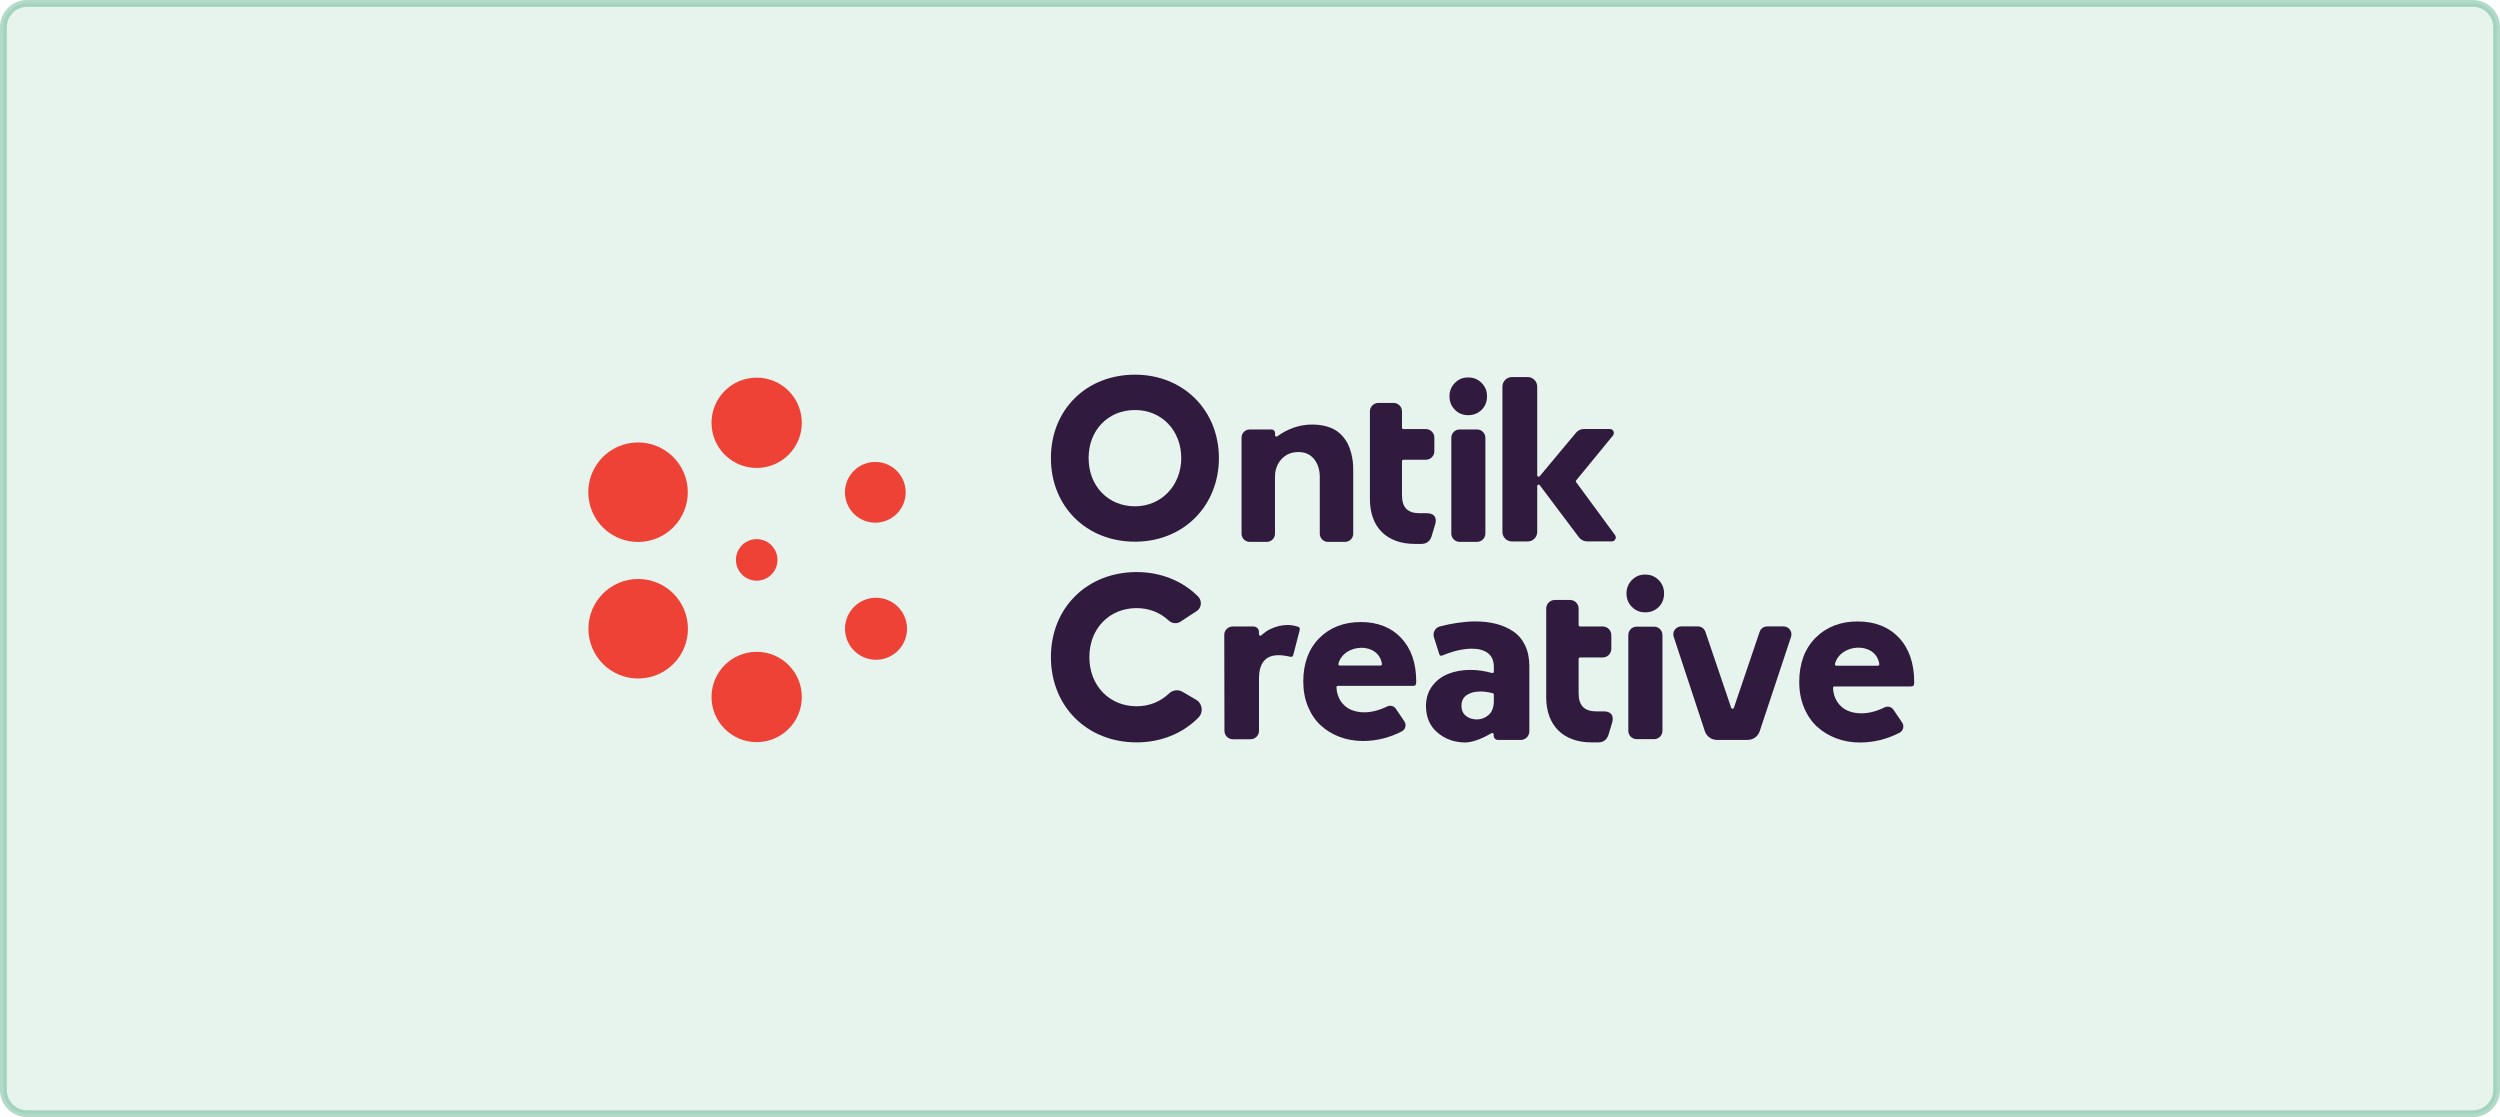 <svg width="367" height="164" viewBox="0 0 367 164" fill="none" xmlns="http://www.w3.org/2000/svg">
<path opacity="0.4" d="M4 0.5H363C364.933 0.5 366.5 2.067 366.5 4V160C366.5 161.933 364.933 163.5 363 163.5H4C2.067 163.5 0.5 161.933 0.5 160V4C0.5 2.067 2.067 0.5 4 0.5Z" fill="#C3E3D5" stroke="#3DA477"/>
<path d="M111.08 68.695C114.74 68.695 117.708 65.727 117.708 62.066C117.708 58.406 114.74 55.438 111.08 55.438C107.419 55.438 104.451 58.406 104.451 62.066C104.451 65.727 107.419 68.695 111.08 68.695Z" fill="#EE4236"/>
<path d="M128.674 76.726C131.134 76.628 133.049 74.554 132.951 72.094C132.853 69.634 130.779 67.719 128.319 67.817C125.859 67.915 123.945 69.989 124.043 72.449C124.141 74.909 126.214 76.824 128.674 76.726Z" fill="#EE4236"/>
<path d="M95.185 79.4C99.131 78.561 101.649 74.681 100.81 70.736C99.97 66.79 96.091 64.271 92.145 65.111C88.199 65.95 85.68 69.829 86.52 73.775C87.359 77.722 91.239 80.24 95.185 79.4Z" fill="#EE4236"/>
<path d="M112.725 84.764C114.145 83.858 114.561 81.973 113.655 80.553C112.748 79.133 110.863 78.717 109.443 79.623C108.024 80.529 107.608 82.415 108.514 83.834C109.42 85.254 111.305 85.67 112.725 84.764Z" fill="#EE4236"/>
<path d="M93.685 99.605C97.719 99.605 100.989 96.335 100.989 92.3C100.989 88.266 97.719 84.995 93.685 84.995C89.65 84.995 86.38 88.266 86.38 92.3C86.38 96.335 89.65 99.605 93.685 99.605Z" fill="#EE4236"/>
<path d="M111.08 108.944C114.74 108.944 117.708 105.977 117.708 102.316C117.708 98.655 114.74 95.688 111.08 95.688C107.419 95.688 104.451 98.655 104.451 102.316C104.451 105.977 107.419 108.944 111.08 108.944Z" fill="#EE4236"/>
<path d="M133.095 93.008C133.486 90.525 131.79 88.195 129.306 87.803C126.823 87.412 124.493 89.109 124.102 91.592C123.711 94.075 125.407 96.405 127.89 96.796C130.373 97.188 132.704 95.492 133.095 93.008Z" fill="#EE4236"/>
<path d="M178.938 67.242C178.938 63.852 177.696 60.747 175.445 58.498C173.186 56.242 170.053 55 166.624 55C159.469 55 154.273 60.148 154.273 67.242C154.273 74.336 159.466 79.52 166.624 79.52C170.061 79.52 173.199 78.273 175.456 76.005C177.701 73.751 178.938 70.638 178.938 67.242ZM166.621 74.325C162.673 74.325 159.807 71.348 159.807 67.245C159.807 63.142 162.673 60.192 166.621 60.192C170.569 60.192 173.407 63.225 173.407 67.245C173.407 71.265 170.491 74.325 166.621 74.325Z" fill="#301B3E"/>
<path d="M213.577 60.154C214.112 60.689 214.747 60.949 215.523 60.949C216.299 60.949 216.976 60.691 217.505 60.162C218.035 59.633 218.293 58.984 218.293 58.18C218.293 57.376 218.032 56.752 217.497 56.212C216.962 55.671 216.316 55.41 215.523 55.41C214.73 55.41 214.115 55.674 213.58 56.212C213.045 56.752 212.784 57.395 212.784 58.18C212.784 58.964 213.045 59.619 213.58 60.154H213.577Z" fill="#301B3E"/>
<path d="M216.835 63.045H214.271C213.597 63.045 213.051 63.597 213.051 64.276V78.314C213.051 78.993 213.597 79.545 214.271 79.545H216.835C217.509 79.545 218.055 78.993 218.055 78.314V64.276C218.055 63.597 217.509 63.045 216.835 63.045Z" fill="#301B3E"/>
<path d="M237.083 78.544L231.352 70.746C231.308 70.688 231.311 70.608 231.358 70.552L236.783 63.935C237.097 63.552 236.825 62.976 236.329 62.976H232.528C232.076 62.976 231.649 63.175 231.361 63.522L226.03 69.906C225.905 70.056 225.664 69.967 225.664 69.773V56.758C225.664 55.981 225.035 55.352 224.258 55.352H221.96C221.184 55.352 220.555 55.981 220.555 56.758V78.084C220.555 78.86 221.184 79.49 221.96 79.49H224.258C225.035 79.49 225.664 78.86 225.664 78.084V71.35C225.664 71.151 225.916 71.068 226.035 71.226L231.782 78.871C232.07 79.254 232.52 79.479 232.999 79.479H236.609C237.091 79.479 237.368 78.933 237.083 78.544Z" fill="#301B3E"/>
<path d="M198.34 66.474C198.221 66.022 198.069 65.598 197.886 65.213C197.706 64.833 197.453 64.456 197.143 64.09C196.832 63.727 196.472 63.416 196.073 63.167C195.674 62.917 195.175 62.712 194.59 62.557C194.002 62.402 193.345 62.324 192.638 62.324C190.8 62.31 189.04 62.937 187.501 64.054C187.365 64.151 187.177 64.054 187.177 63.888V63.55C187.174 63.272 186.947 63.045 186.669 63.045H183.456C182.797 63.045 182.259 63.58 182.259 64.243V78.35C182.259 79.01 182.794 79.548 183.456 79.548H185.971C186.631 79.548 187.168 79.013 187.168 78.35V69.998C187.168 68.969 187.487 68.099 188.117 67.408C188.751 66.713 189.586 66.361 190.603 66.361C191.621 66.361 192.377 66.718 192.929 67.419C193.47 68.107 193.744 68.986 193.744 70.025V78.35C193.744 79.01 194.279 79.548 194.942 79.548H197.456C198.116 79.548 198.654 79.013 198.654 78.35V68.978C198.654 68.559 198.632 68.146 198.59 67.752C198.548 67.361 198.465 66.932 198.349 66.477L198.34 66.474Z" fill="#301B3E"/>
<path d="M209.504 75.34H208.395C206.632 75.34 205.812 74.497 205.812 72.684V67.7C205.812 67.586 205.903 67.492 206.019 67.492H209.313C210.003 67.492 210.563 66.932 210.563 66.241V64.24C210.563 63.55 210.003 62.989 209.313 62.989H206.019C205.906 62.989 205.812 62.898 205.812 62.782V60.398C205.812 59.707 205.252 59.147 204.561 59.147H202.352C201.662 59.147 201.102 59.707 201.102 60.398V73.277C201.102 77.391 203.572 79.847 207.705 79.847H208.642C209.427 79.847 209.942 79.451 210.175 78.672L210.696 76.931C210.865 76.324 210.724 75.963 210.577 75.767C210.43 75.573 210.125 75.343 209.507 75.343L209.504 75.34Z" fill="#301B3E"/>
<path d="M235.475 104.432H234.355C232.575 104.432 231.743 103.58 231.743 101.751V96.725C231.743 96.608 231.838 96.517 231.951 96.517H235.275C235.974 96.517 236.539 95.951 236.539 95.253V93.229C236.539 92.53 235.974 91.965 235.275 91.965H231.951C231.835 91.965 231.743 91.871 231.743 91.757V89.34C231.743 88.641 231.178 88.075 230.479 88.075H228.248C227.549 88.075 226.983 88.641 226.983 89.34V102.347C226.983 106.502 229.478 108.984 233.653 108.984H234.599C235.392 108.984 235.913 108.584 236.148 107.797L236.675 106.039C236.847 105.427 236.703 105.061 236.553 104.864C236.403 104.667 236.096 104.434 235.475 104.434V104.432Z" fill="#301B3E"/>
<path d="M173.593 101.551C172.953 101.188 172.146 101.285 171.616 101.798C170.397 102.976 168.742 103.68 166.865 103.68C162.84 103.68 159.918 100.645 159.918 96.461C159.918 92.278 162.84 89.27 166.865 89.27C168.714 89.27 170.35 89.952 171.567 91.097C172.054 91.557 172.803 91.607 173.357 91.227C174.103 90.715 174.865 90.229 175.631 89.744C176.393 89.262 176.512 88.195 175.872 87.557L175.858 87.546C173.554 85.245 170.361 83.978 166.865 83.978C159.568 83.978 154.273 89.229 154.273 96.461C154.273 103.694 159.568 108.981 166.865 108.981C170.372 108.981 173.568 107.708 175.872 105.396C175.894 105.374 175.919 105.349 175.941 105.327C176.698 104.556 176.523 103.275 175.595 102.727C174.963 102.352 174.405 102.02 173.593 101.559V101.551Z" fill="#301B3E"/>
<path d="M222.148 92.691C221.402 92.192 220.56 91.818 219.636 91.582C218.708 91.344 217.668 91.225 216.548 91.225C214.979 91.225 213.116 91.51 211.386 91.957C210.685 92.137 210.283 92.874 210.505 93.564C210.846 94.634 211.273 95.993 211.273 95.993C211.314 96.129 211.372 96.215 211.442 96.248C211.539 96.292 211.689 96.248 211.794 96.204C213.36 95.555 214.805 95.228 216.085 95.228C217.056 95.228 217.837 95.441 218.408 95.865C218.999 96.303 219.298 96.991 219.298 97.914V98.596C219.298 98.734 219.165 98.834 219.032 98.796C217.984 98.502 216.903 98.338 215.869 98.341C214.655 98.341 213.543 98.54 212.567 98.937C211.603 99.328 210.815 99.935 210.222 100.747C209.634 101.551 209.335 102.524 209.335 103.639C209.335 105.288 209.906 106.605 211.032 107.553C212.168 108.512 213.557 108.997 215.157 108.997C216.557 108.945 218.065 108.13 218.966 107.628C219.104 107.55 219.276 107.65 219.276 107.811V107.999C219.276 108.346 219.556 108.626 219.903 108.626H223.238C223.939 108.626 224.507 108.057 224.507 107.356V97.792C224.507 96.622 224.297 95.591 223.878 94.729C223.462 93.869 222.883 93.185 222.148 92.694V92.691ZM219.298 102.865C219.298 103.81 219.04 104.515 218.53 104.958C218.029 105.393 217.446 105.612 216.798 105.612C216.185 105.612 215.656 105.443 215.223 105.113C214.774 104.77 214.544 104.262 214.544 103.608C214.544 102.896 214.818 102.358 215.359 102.009C215.872 101.679 216.532 101.51 217.322 101.51C217.876 101.507 218.517 101.601 219.14 101.765C219.232 101.79 219.296 101.873 219.296 101.967V102.865H219.298Z" fill="#301B3E"/>
<path d="M199.746 91.319C197.27 91.319 195.227 92.114 193.669 93.681C192.111 95.25 191.321 97.393 191.321 100.048C191.321 101.393 191.554 102.635 192.012 103.738C192.469 104.842 193.101 105.768 193.891 106.491C194.684 107.22 195.618 107.789 196.674 108.182C197.731 108.576 198.878 108.778 200.081 108.778C202.058 108.778 203.974 108.304 205.789 107.367C206.327 107.09 206.502 106.4 206.161 105.898C205.681 105.191 205.288 104.598 204.905 104.04C204.62 103.625 204.071 103.489 203.619 103.711C202.471 104.279 201.346 104.567 200.264 104.567C199.571 104.567 198.925 104.445 198.346 104.201C197.046 103.661 196.239 102.349 196.192 100.897C196.189 100.783 196.284 100.689 196.397 100.689H207.378C207.594 100.689 207.744 100.65 207.797 100.575C207.844 100.511 207.902 100.365 207.902 100.043C207.902 97.354 207.159 95.203 205.692 93.65C204.229 92.101 202.23 91.313 199.749 91.313L199.746 91.319ZM196.475 97.44C197.257 94.446 202.377 94.18 202.87 97.462C202.89 97.587 202.793 97.7 202.668 97.7H196.677C196.541 97.7 196.444 97.57 196.478 97.44H196.475Z" fill="#301B3E"/>
<path d="M272.702 91.227C270.182 91.227 268.103 92.037 266.518 93.634C264.932 95.23 264.128 97.409 264.128 100.115C264.128 101.484 264.364 102.746 264.832 103.871C265.298 104.994 265.941 105.937 266.745 106.674C267.552 107.414 268.503 107.994 269.575 108.396C270.651 108.798 271.818 109 273.043 109C275.056 109 277.005 108.518 278.854 107.564C279.403 107.281 279.58 106.58 279.234 106.07C278.746 105.349 278.344 104.745 277.956 104.179C277.665 103.758 277.107 103.616 276.647 103.844C275.477 104.423 274.332 104.717 273.232 104.717C272.525 104.717 271.868 104.592 271.277 104.345C269.952 103.794 269.132 102.46 269.085 100.98C269.082 100.864 269.179 100.769 269.295 100.769H280.473C280.695 100.769 280.844 100.728 280.9 100.656C280.947 100.589 281.005 100.442 281.005 100.115C281.005 97.379 280.248 95.189 278.757 93.609C277.268 92.031 275.233 91.23 272.708 91.23L272.702 91.227ZM269.373 97.459C270.169 94.413 275.38 94.141 275.882 97.481C275.902 97.609 275.805 97.725 275.674 97.725H269.575C269.437 97.725 269.337 97.592 269.373 97.459Z" fill="#301B3E"/>
<path d="M190.556 92.004C190.016 91.832 189.498 91.746 189.032 91.746C188.183 91.746 187.341 91.943 186.531 92.328C186.046 92.547 185.583 92.894 185.165 93.271C185.031 93.392 184.818 93.298 184.818 93.118V92.78C184.818 92.331 184.455 91.968 184.006 91.968H180.959C180.274 91.968 179.723 92.522 179.723 93.207L179.748 107.287C179.748 107.969 180.302 108.521 180.984 108.521H183.584C184.266 108.521 184.821 107.966 184.821 107.284V99.611C184.821 97.337 185.78 96.184 187.676 96.184C188.181 96.184 188.743 96.256 189.351 96.4C189.697 96.475 189.805 96.348 189.858 96.129L190.792 92.511C190.872 92.167 190.728 92.065 190.559 92.001L190.556 92.004Z" fill="#301B3E"/>
<path d="M259.424 91.957H261.819C262.615 91.957 263.175 92.736 262.925 93.49L258.326 107.342C258.074 108.105 257.361 108.618 256.557 108.618H252.041C251.238 108.618 250.525 108.102 250.273 107.34L245.701 93.487C245.452 92.733 246.015 91.957 246.807 91.957H249.25C249.749 91.957 250.192 92.275 250.353 92.747L254.137 103.902C254.201 104.091 254.47 104.091 254.534 103.902L258.318 92.747C258.479 92.273 258.922 91.957 259.421 91.957H259.424Z" fill="#301B3E"/>
<path d="M239.566 89.098C240.101 89.633 240.739 89.894 241.512 89.894C242.286 89.894 242.965 89.636 243.497 89.107C244.027 88.577 244.284 87.926 244.284 87.122C244.284 86.318 244.024 85.691 243.489 85.151C242.954 84.61 242.308 84.347 241.512 84.347C240.717 84.347 240.101 84.61 239.566 85.151C239.031 85.691 238.771 86.334 238.771 87.122C238.771 87.909 239.031 88.563 239.566 89.098Z" fill="#301B3E"/>
<path d="M242.826 91.992H240.259C239.585 91.992 239.036 92.544 239.036 93.223V107.276C239.036 107.955 239.582 108.507 240.259 108.507H242.826C243.499 108.507 244.048 107.955 244.048 107.276V93.223C244.048 92.544 243.502 91.992 242.826 91.992Z" fill="#301B3E"/>
</svg>
